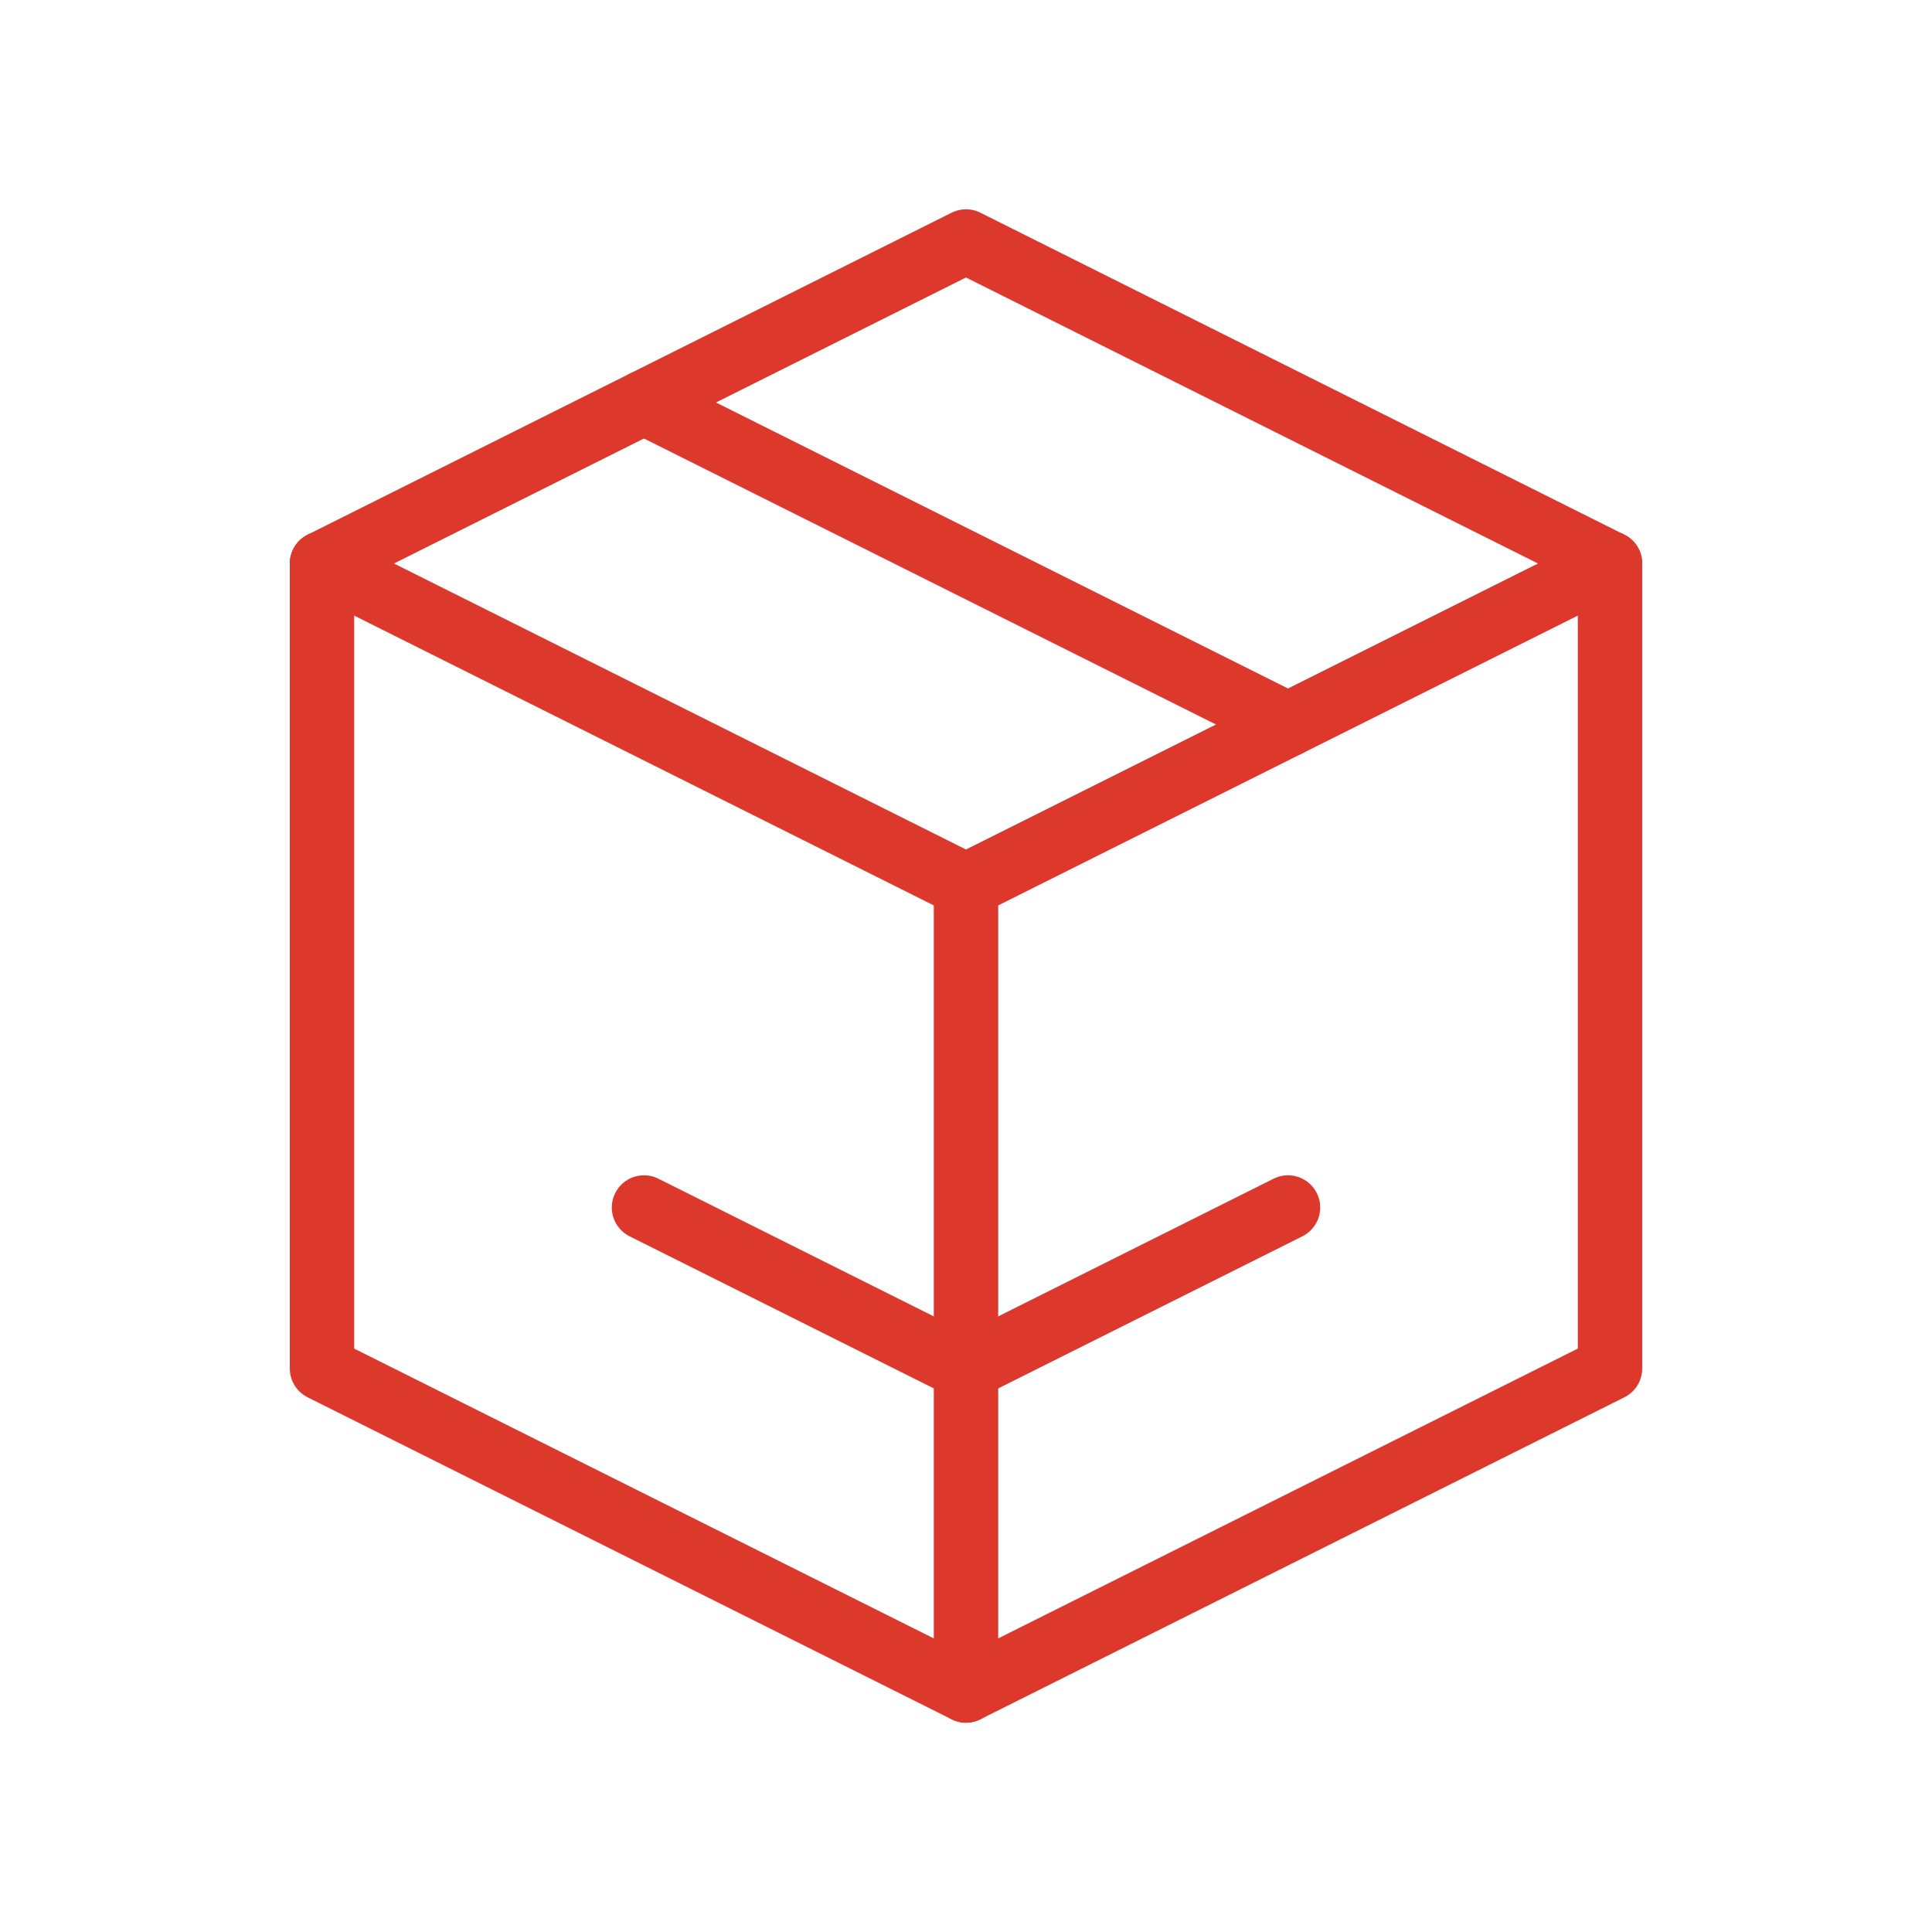 <?xml version="1.0" encoding="UTF-8"?>
<svg width="120" height="120" viewBox="0 0 120 120" fill="none" xmlns="http://www.w3.org/2000/svg">
  <path d="M60 15L20 35V85L60 105L100 85V35L60 15Z" stroke="#DC382C" stroke-width="4" stroke-linecap="round" stroke-linejoin="round"/>
  <path d="M20 35L60 55L100 35" stroke="#DC382C" stroke-width="4" stroke-linecap="round" stroke-linejoin="round"/>
  <path d="M60 55V105" stroke="#DC382C" stroke-width="4" stroke-linecap="round" stroke-linejoin="round"/>
  <path d="M40 25L80 45" stroke="#DC382C" stroke-width="4" stroke-linecap="round" stroke-linejoin="round"/>
  <path d="M40 75L60 85L80 75" stroke="#DC382C" stroke-width="4" stroke-linecap="round" stroke-linejoin="round"/>
</svg>
